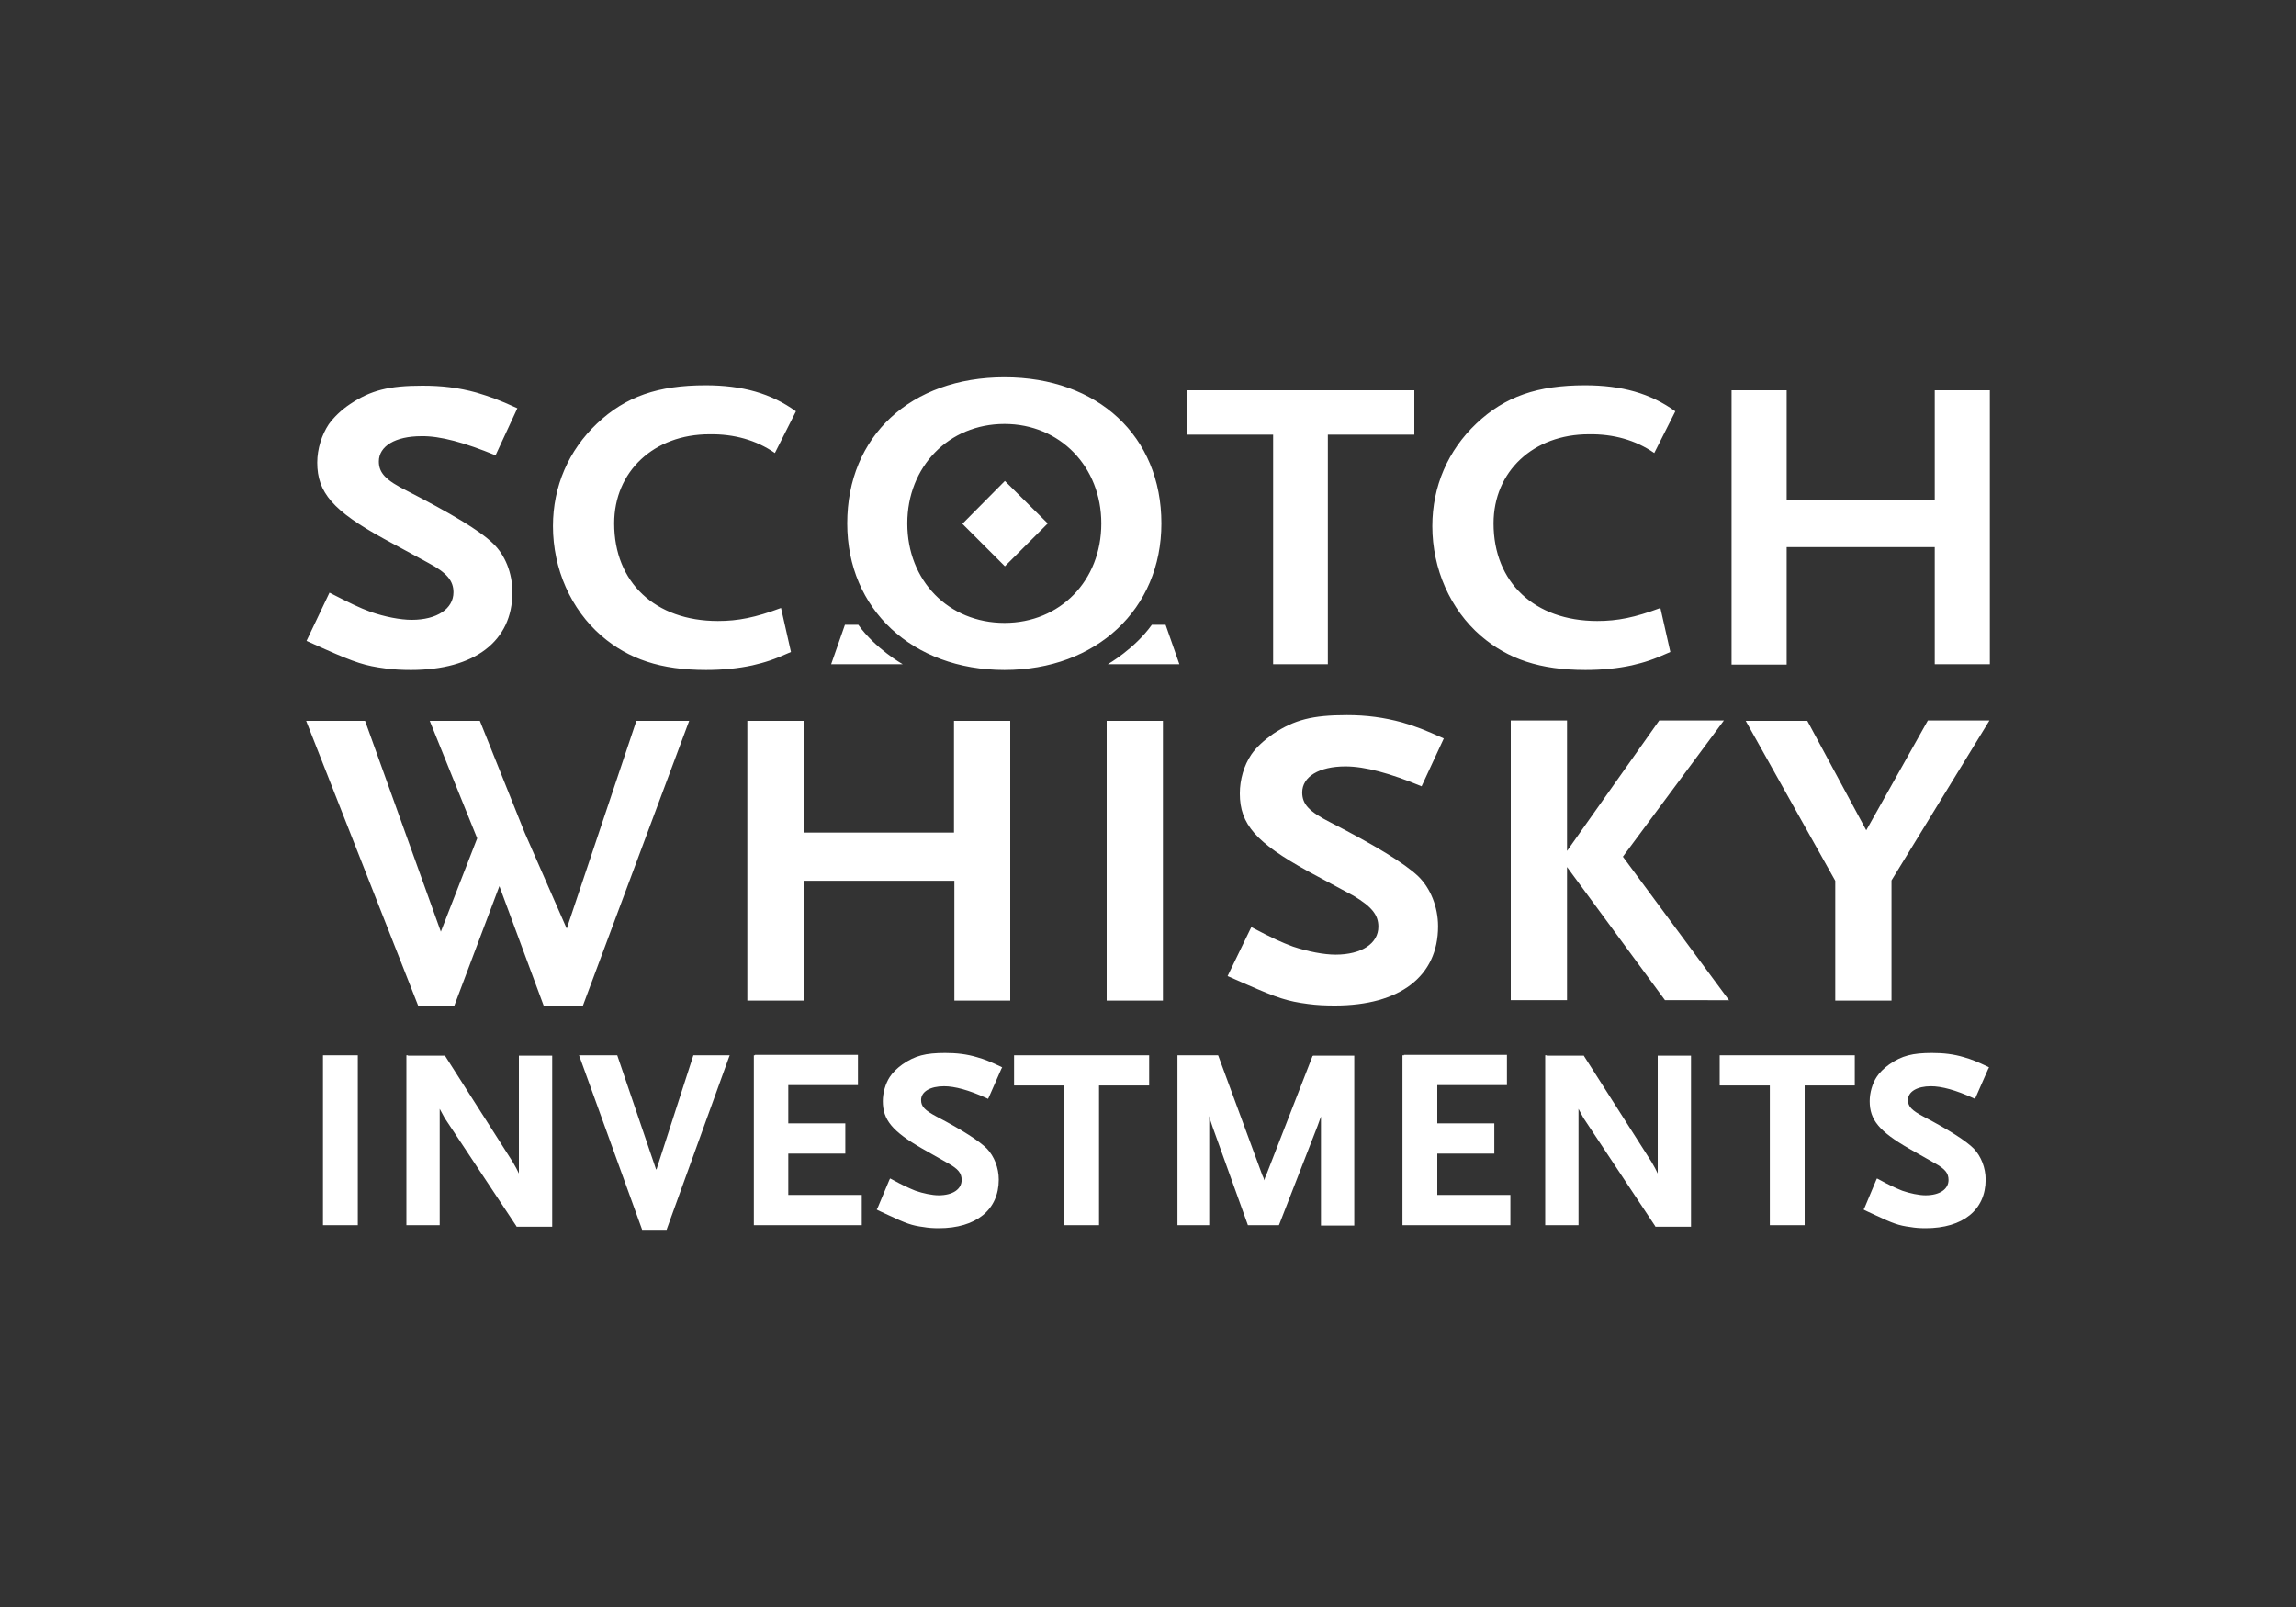 <svg xmlns="http://www.w3.org/2000/svg" xmlns:xlink="http://www.w3.org/1999/xlink" id="Laag_1" x="0px" y="0px" viewBox="0 0 600 420" style="enable-background:new 0 0 600 420;" xml:space="preserve"><rect x="0" y="0" width="600" height="420" fill="#333333" stroke="none"/><g>	<g>		<defs>			<path id="SVGID_1_" d="M494.3,230.1l25.6-41.8h-16.1L487.7,217l-15.4-28.6h-16.1l23.4,41.8v31.3h14.7V230.1L494.3,230.1z     M505.6,173.6h14.4V102h-14.4v28.7h-38.7V102h-14.4l0,71.7h14.4l0-30.7h38.7V173.6L505.6,173.6z M451.9,261.5l-27.8-37.6    l26.4-35.6h-16.9l-24.1,34.1v-34.1h-14.7v73.1h14.7v-34.8l25.6,34.8H451.9L451.9,261.5z M432.3,118.4l5.5-10.9    c-6.5-4.7-14-6.8-23.6-6.8c-12.4,0-20.9,2.9-28.4,10c-7.4,7-11.5,16.4-11.5,26.8c0,11.2,4.7,21.8,12.7,28.7    c7.1,6.1,15.5,8.9,27.3,8.9c4.4,0,8.4-0.4,12.1-1.2c3.4-0.8,5.4-1.4,10.1-3.5l-2.6-11.5c-6.7,2.5-11.2,3.4-16.5,3.4    c-16.4,0-27.1-10.1-27.1-25.5c0-13.6,10.4-23.3,24.9-23.3C421.6,113.4,427.4,115,432.3,118.4L432.3,118.4z M347,113.6h22.6V102    h-59.5v11.6h22.6v60H347V113.6L347,113.6z M289.5,173.6h18.7l-3.6-10.3H301C296.5,169.6,289.5,173.6,289.5,173.6L289.5,173.6z     M303.5,136.8c0-22.8-16.6-38.2-41-38.2c-24.5,0-41.1,15.4-41.1,38.2c0,22.4,17,38.3,41.1,38.3    C286.5,175.1,303.5,159.2,303.5,136.8L303.5,136.8z M287.8,136.8c0,15-10.8,26-25.3,26c-14.6,0-25.4-11-25.4-26    c0-14.8,10.8-26,25.4-26C277,110.8,287.8,122,287.8,136.8L287.8,136.8z M262.6,148l11.2-11.2l-11.2-11.1l-11.1,11.2L262.6,148    L262.6,148z M224.3,163.3h-3.5l-3.6,10.3h18.7C235.9,173.6,228.8,169.6,224.3,163.3L224.3,163.3z M249.4,217.6h-39.4v-29.2h-14.7    v73.1h14.7v-31.3h39.4v31.3H264v-73.1h-14.7V217.6L249.4,217.6z M202.5,118.4l5.5-10.9c-6.5-4.7-14-6.8-23.6-6.8    c-12.4,0-20.9,2.9-28.4,10c-7.4,7-11.5,16.4-11.5,26.8c0,11.2,4.7,21.8,12.7,28.7c7.1,6.1,15.5,8.9,27.3,8.9    c4.4,0,8.4-0.4,12.1-1.2c3.4-0.8,5.4-1.4,10.1-3.5l-2.6-11.5c-6.7,2.5-11.2,3.4-16.5,3.4c-16.4,0-27.1-10.1-27.1-25.5    c0-13.6,10.4-23.3,24.9-23.3C191.8,113.4,197.6,115,202.5,118.4L202.5,118.4z M148.1,242.7l-11-25.1l-11.7-29.2h-13.1l12.4,30.7    l-9.5,24.4l-19.8-55.1H80l29.3,74.5h9.4l11.8-31.3l11.6,31.3h10.2l27.8-74.5h-13.8L148.1,242.7L148.1,242.7z M129.5,119l5.7-12.3    c-5-2.3-7.1-3-10.7-4.1c-4.7-1.3-9.1-1.8-14.1-1.8c-8.8,0-13.5,1.2-18.9,4.8c-2.4,1.6-4.3,3.5-5.6,5.3c-1.8,2.7-3,6.4-3,10    c0,7.8,4.1,12.6,17.4,19.9l11.6,6.3c4.9,2.6,6.6,4.7,6.6,7.7c0,4.3-4.3,7.2-10.9,7.2c-3,0-7.1-0.8-10.8-2.1    c-3-1.1-5.2-2.2-10.7-5l-6,12.6l4.9,2.2c7.9,3.5,10.4,4.3,15.7,5c2.2,0.3,4.4,0.4,6.7,0.4c16.6,0,26.5-7.5,26.5-20.3    c0-5-1.9-9.8-5.1-12.8c-3.5-3.4-11.1-7.9-22.6-13.8c-5.4-2.7-7.2-4.6-7.2-7.6c0-4,4.3-6.6,11.1-6.6    C115,113.9,121.5,115.7,129.5,119L129.5,119z M84.8,275.8h-0.4v0.4v43.6v0.4h0.4h8.3h0.4v-0.4v-43.6v-0.4h-0.4H84.8L84.8,275.8z     M106.6,275.8h-0.4v0.4v43.6v0.4h0.4h7.9h0.4v-0.4v-30l1.3,2.4l18.7,28.2l0.1,0.2h0.2h8.7h0.4v-0.4v-43.9v-0.4h-0.4H136h-0.4v0.4    v30.4c-0.4-0.9-0.9-1.8-1.6-3l-17.6-27.6l-0.1-0.2h-0.2H106.6L106.6,275.8z M115,289.2C115,289.2,115,289.2,115,289.2l1.5,2.7    L115,289.2L115,289.2C115,289.2,115,289.2,115,289.2L115,289.2z M151.8,275.8h-0.5l0.2,0.5l16.2,44.8l0.1,0.3h0.3h5.8h0.3    l0.1-0.3l16.2-44.8l0.2-0.5h-0.5h-8.7h-0.3l-0.1,0.3l-9.5,29.4c0,0.1,0,0.1-0.1,0.2c0-0.1,0-0.1-0.1-0.2l-10-29.4l-0.1-0.3h-0.3    H151.8L151.8,275.8z M171.4,306.7c0.1-0.3,0.2-0.7,0.3-1.2C171.5,306.1,171.4,306.4,171.4,306.7L171.4,306.7z M197.3,275.8H197    v0.4v43.6v0.4h0.4h27.4h0.4v-0.4v-7.1v-0.4h-0.4H206v-10.8h14.5h0.4V301V294v-0.4h-0.4H206v-10h17.8h0.4v-0.4v-7.1v-0.4h-0.4    H197.3L197.3,275.8z M229.3,315.8l-0.2,0.3l0.3,0.2l2.8,1.3c4.5,2.1,6,2.7,9.2,3.1c1.1,0.2,2.4,0.3,3.9,0.3    c9.8,0,15.7-4.8,15.7-12.7c0-3.1-1.2-6.1-3.1-8.1c-2-2-6.3-4.8-13.2-8.4c-3-1.6-4-2.6-4-4.3c0-2.2,2.4-3.6,6-3.6    c2.8,0,6.5,1,11.1,3.1l0.4,0.2l0.2-0.4l3.3-7.5l0.2-0.3l-0.3-0.2c-3-1.4-4.2-1.9-6.3-2.5c-2.7-0.8-5.3-1.1-8.3-1.1    c-5.1,0-7.9,0.7-11.2,3c-1.4,1-2.6,2.2-3.3,3.3c-1.1,1.7-1.8,4.1-1.8,6.3c0,4.9,2.5,7.9,10.3,12.4l6.7,3.8    c2.7,1.5,3.6,2.6,3.6,4.4c0,2.4-2.3,4-6,4c-1.7,0-4.1-0.5-6.1-1.2c-1.7-0.7-3.1-1.3-6.2-3l-0.4-0.2l-0.2,0.4L229.3,315.8    L229.3,315.8z M289.2,261.5h14.7v-73.1h-14.7V261.5L289.2,261.5z M265.4,275.8H265v0.4v7.1v0.4h0.4h12.7v36.1v0.4h0.4h8.3h0.4    v-0.4v-36.1h12.7h0.4v-0.4v-7.1v-0.4h-0.4H265.4L265.4,275.8z M308.1,275.8h-0.4v0.4v43.6v0.4h0.4h7.5h0.4v-0.4v-28.1    c0.2,0.9,0.5,1.7,0.9,2.9l9.1,25.3l0.1,0.3h0.3h7.5h0.3l0.1-0.2l10-25.7c0.4-1.1,0.7-1.9,0.9-2.5v28.1v0.4h0.4h7.9h0.4v-0.4    v-43.6v-0.4h-0.4h-10h-0.3L343,276l-12.1,31.1l-0.1,0.2c-0.2,0.4-0.3,0.7-0.4,1.2c-0.1-0.4-0.2-0.7-0.4-1.1l-0.1-0.2L318.4,276    l-0.1-0.2H318H308.1L308.1,275.8z M360.2,242.2c0,4.4-4.4,7.3-11.2,7.3c-3,0-7.2-0.8-11.1-2.1c-3-1.1-5.4-2.2-10.9-5.1l-6.2,12.8    l5,2.2c8,3.5,10.6,4.4,16.1,5.1c2.2,0.3,4.5,0.4,6.9,0.4c17,0,27-7.6,27-20.7c0-5.1-2-10-5.2-13.1c-3.6-3.4-11.3-8.1-23-14.1    c-5.5-2.8-7.3-4.7-7.3-7.8c0-4.1,4.4-6.8,11.3-6.8c5.1,0,11.7,1.8,19.9,5.2l5.8-12.5c-5.1-2.3-7.2-3.1-10.9-4.2    c-4.8-1.3-9.3-1.9-14.4-1.9c-9,0-13.7,1.2-19.3,4.9c-2.4,1.7-4.4,3.5-5.7,5.4c-1.9,2.8-3,6.5-3,10.2c0,8,4.2,12.8,17.8,20.3    l11.9,6.4C358.5,237,360.2,239.1,360.2,242.2L360.2,242.2z M366.9,275.8h-0.4v0.4v43.6v0.4h0.4h27.4h0.4v-0.4v-7.1v-0.4h-0.4    h-18.7v-10.8h14.5h0.4V301V294v-0.4h-0.4h-14.5v-10h17.8h0.4v-0.4v-7.1v-0.4h-0.4H366.9L366.9,275.8z M404.2,275.8h-0.4v0.4v43.6    v0.4h0.4h7.9h0.4v-0.4v-30l1.3,2.4l18.7,28.2l0.1,0.2h0.2h8.7h0.4v-0.4v-43.9v-0.4h-0.4h-7.9h-0.4v0.4v30.4    c-0.4-0.9-0.9-1.8-1.6-3l-17.6-27.6l-0.1-0.2h-0.2H404.2L404.2,275.8z M449.8,275.8h-0.4v0.4v7.1v0.4h0.4h12.7v36.1v0.4h0.4h8.3    h0.4v-0.4v-36.1h12.7h0.4v-0.4v-7.1v-0.4h-0.4H449.8L449.8,275.8z M487.2,315.8l-0.2,0.3l0.3,0.2l2.8,1.3c4.5,2.1,6,2.7,9.2,3.1    c1.1,0.2,2.4,0.3,3.9,0.3c9.8,0,15.7-4.8,15.7-12.7c0-3.1-1.2-6.1-3.1-8.1c-2-2-6.3-4.8-13.2-8.4c-3-1.6-4-2.6-4-4.3    c0-2.2,2.4-3.6,6-3.6c2.8,0,6.5,1,11.1,3.1l0.4,0.2l0.2-0.4l3.3-7.5l0.2-0.3l-0.3-0.2c-3-1.4-4.2-1.9-6.3-2.5    c-2.7-0.8-5.3-1.1-8.3-1.1c-5.1,0-7.9,0.7-11.2,3c-1.4,1-2.6,2.2-3.3,3.3c-1.1,1.7-1.8,4.1-1.8,6.3c0,4.9,2.5,7.9,10.3,12.4    l6.7,3.8c2.7,1.5,3.6,2.6,3.6,4.4c0,2.4-2.3,4-6,4c-1.7,0-4.1-0.5-6.1-1.2c-1.7-0.7-3.1-1.3-6.2-3l-0.4-0.2l-0.2,0.4L487.2,315.8    L487.2,315.8z M495.3,277.6c-0.4,0.2-0.8,0.5-1.2,0.7c-0.7,0.5-1.3,1-1.9,1.6c0.5-0.5,1.2-1.1,1.9-1.6    C494.6,278,494.9,277.8,495.3,277.6L495.3,277.6z"></path>		</defs>		<use xlink:href="#SVGID_1_" style="overflow:visible;fill:#FFFFFF;"></use>		<clipPath id="SVGID_00000168113771264212247520000013615298821522856892_">			<use xlink:href="#SVGID_1_" style="overflow:visible;"></use>		</clipPath>	</g></g></svg>